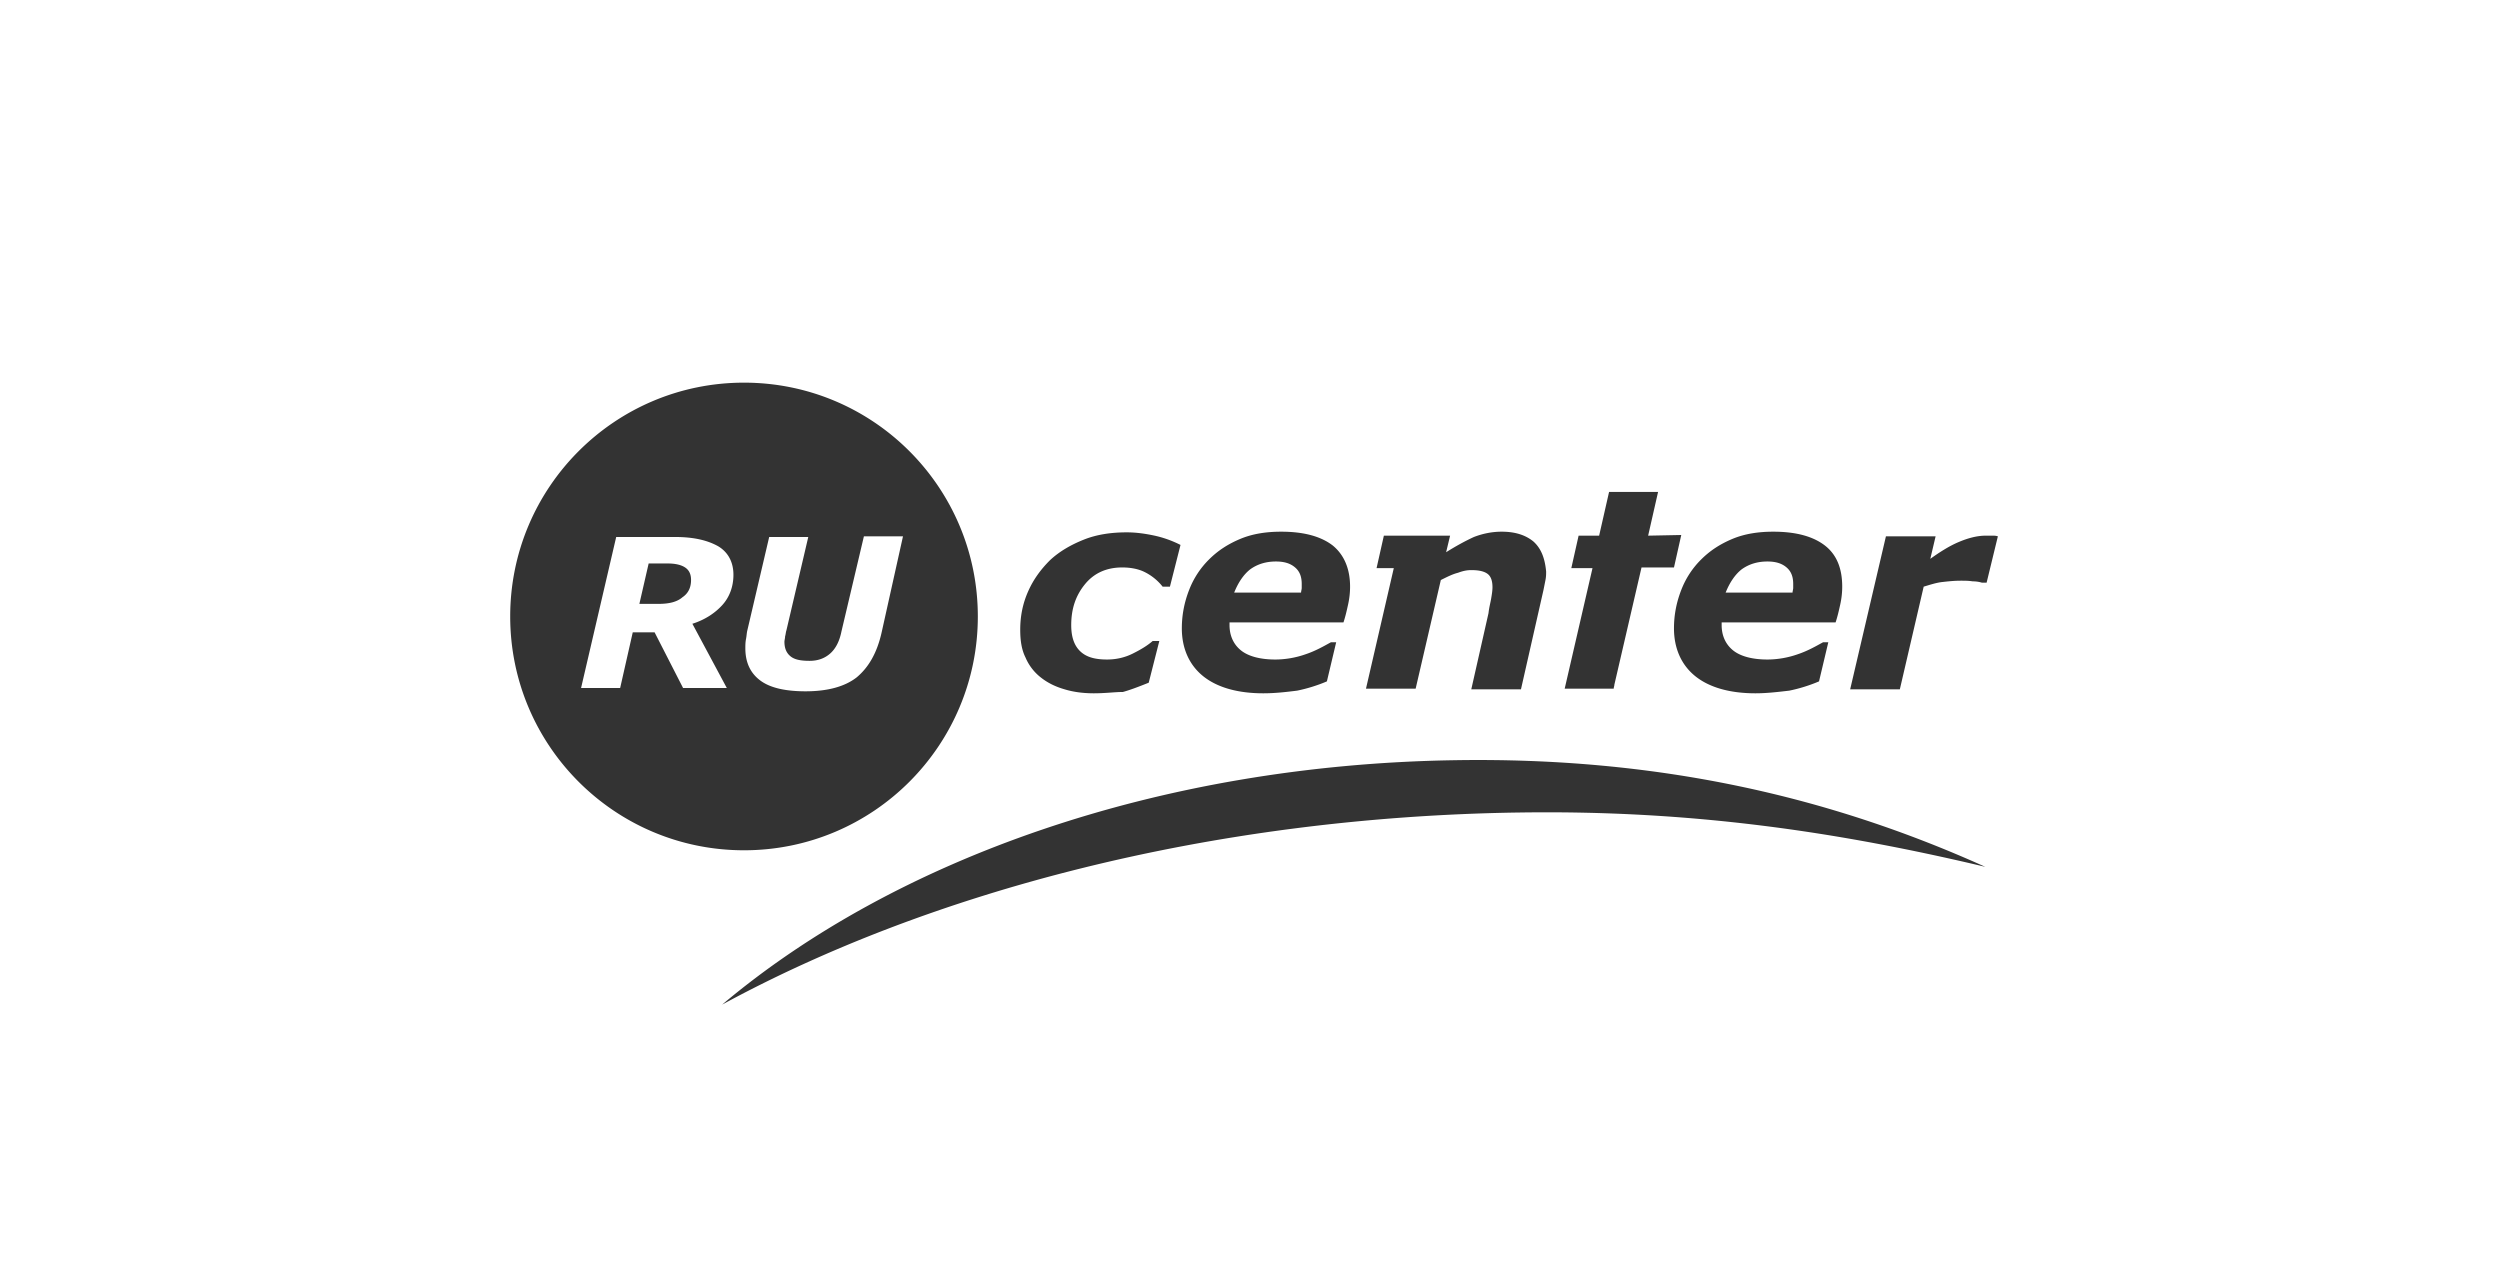 <svg viewBox="0 0 196 100" fill="none" xmlns="http://www.w3.org/2000/svg">
  <g clip-path="url(#clip0)">
    <g clip-path="url(#clip1)" fill="#333">
      <path
        d="M85.75 54.355c-.831 0-1.61-.104-2.285-.312-.727-.207-1.35-.519-1.87-.934a3.927 3.927 0 01-1.194-1.558c-.312-.623-.415-1.35-.415-2.181 0-1.09.207-2.078.623-3.012.415-.935.986-1.714 1.713-2.44.727-.676 1.61-1.195 2.649-1.61 1.038-.416 2.18-.572 3.375-.572.727 0 1.454.104 2.181.26a8.528 8.528 0 012.025.727l-.83 3.271h-.572a4.131 4.131 0 00-1.402-1.142c-.52-.26-1.142-.364-1.765-.364-1.195 0-2.181.416-2.909 1.299-.727.882-1.09 1.92-1.09 3.22 0 .882.208 1.557.675 2.024.467.468 1.142.675 2.13.675.726 0 1.401-.155 2.024-.467.624-.311 1.143-.623 1.558-.986h.52l-.831 3.271c-.78.312-1.454.571-2.026.727-.623 0-1.35.104-2.284.104zM99.043 54.355c-2.025 0-3.635-.468-4.725-1.35-1.09-.883-1.662-2.181-1.662-3.74 0-1.09.208-2.077.571-3.011a6.805 6.805 0 011.558-2.389c.675-.675 1.454-1.194 2.441-1.61.987-.415 2.077-.571 3.22-.571 1.765 0 3.115.364 4.05 1.09.883.727 1.35 1.818 1.35 3.22 0 .467-.052.935-.156 1.402-.103.468-.207.935-.363 1.402h-8.932v.208c0 .83.312 1.506.883 1.973.571.468 1.506.727 2.7.727.831 0 1.662-.156 2.389-.415.779-.26 1.402-.623 1.973-.935h.416l-.727 3.064c-.727.311-1.558.571-2.337.727-.831.104-1.714.208-2.648.208zm2.96-7.894c0-.103.052-.26.052-.363v-.312c0-.57-.155-.986-.519-1.298-.363-.311-.831-.467-1.506-.467-.779 0-1.454.207-2.025.623-.52.415-.935 1.038-1.246 1.817h5.244zM120.231 42.463c-.624-.52-1.454-.779-2.493-.779-.779 0-1.506.156-2.181.415-.675.312-1.35.676-2.181 1.195l.312-1.298h-5.193l-.572 2.544h1.351l-2.181 9.451h3.894l1.974-8.516c.519-.26.934-.468 1.35-.571.415-.156.727-.208 1.038-.208.623 0 1.039.104 1.298.311.26.208.364.572.364 1.039 0 .26-.052.571-.104.883-.052.311-.156.675-.208 1.142l-1.35 5.972h3.895l1.766-7.79.155-.778c.052-.26.052-.468.052-.675-.104-1.09-.415-1.818-.986-2.337zM137.627 54.355c-2.025 0-3.635-.468-4.726-1.35-1.09-.883-1.661-2.181-1.661-3.74 0-1.09.207-2.077.571-3.011a6.8 6.8 0 011.558-2.389c.675-.675 1.454-1.194 2.44-1.61.987-.415 2.077-.571 3.22-.571 1.766 0 3.116.364 4.05 1.09.935.727 1.351 1.818 1.351 3.22 0 .467-.052.935-.156 1.402-.104.468-.208.935-.364 1.402h-8.932v.208c0 .83.312 1.506.883 1.973.571.468 1.506.727 2.701.727.83 0 1.661-.156 2.388-.415.779-.26 1.402-.623 1.974-.935h.415l-.727 3.064c-.727.311-1.558.571-2.337.727-.883.104-1.765.208-2.648.208zm2.908-7.894c0-.103.052-.26.052-.363v-.312c0-.57-.156-.986-.519-1.298-.364-.311-.831-.467-1.506-.467-.779 0-1.454.207-2.026.623-.519.415-.934 1.038-1.246 1.817h5.245zM155.75 45.683h-.363a2.412 2.412 0 00-.727-.104c-.312-.052-.623-.052-.935-.052-.519 0-.987.052-1.454.104-.467.052-.935.208-1.454.363l-1.87 8.05h-3.894l2.804-11.996h3.895l-.416 1.765c.727-.519 1.454-.986 2.181-1.298.727-.312 1.454-.52 2.181-.52h.468c.155 0 .311 0 .467.053l-.883 3.635zM129.214 41.996l.779-3.428h-3.842l-.779 3.428h-1.61l-.571 2.544h1.661l-2.181 9.451h3.843c0-.104.052-.208.052-.311l2.129-9.192h2.545l.571-2.544-2.597.052zM58.331 30C48.205 30 40 38.205 40 48.331s8.205 18.331 18.331 18.331 18.331-8.205 18.331-18.331S68.457 30 58.331 30zm-1.35 23.94h-3.428l-2.232-4.363h-1.714l-.987 4.362h-3.064L48.31 42.1h4.621c1.454 0 2.545.26 3.376.728.779.467 1.194 1.246 1.194 2.233 0 .934-.311 1.765-.883 2.388-.57.623-1.35 1.143-2.336 1.454l2.7 5.037zm12.151-4.415c-.363 1.662-1.038 2.805-1.973 3.584-.935.727-2.285 1.09-3.999 1.09-1.557 0-2.752-.26-3.53-.83-.78-.572-1.195-1.403-1.195-2.545 0-.208 0-.468.052-.727.052-.26.052-.468.104-.675l1.713-7.322h3.064l-1.714 7.322c-.052.155-.052.311-.103.467 0 .156-.052.311-.052.415 0 .52.155.883.467 1.143.312.26.779.363 1.506.363.675 0 1.194-.208 1.61-.571.415-.363.727-.935.883-1.714l1.765-7.477h3.064l-1.662 7.477zM53.71 44.488c-.311-.207-.779-.311-1.35-.311h-1.506l-.727 3.167h1.506c.831 0 1.454-.155 1.87-.519.467-.312.675-.779.675-1.35 0-.468-.156-.779-.468-.987zM119.036 63.702c13.554-.208 25.03 1.506 36.61 4.258-12.203-5.504-25.653-8.62-41.595-8.36-23.264.363-43.932 7.789-57.434 19.161 16.15-8.776 38.116-14.696 62.419-15.06z"/>
    </g>
  </g>
  <defs>
    <clipPath id="clip0">
      <path fill="#fff" d="M0 0h196v100H0z"/>
    </clipPath>
    <clipPath id="clip1">
      <path fill="#fff" transform="translate(40 30)" d="M0 0h116.633v48.761H0z"/>
    </clipPath>
  </defs>
</svg>
